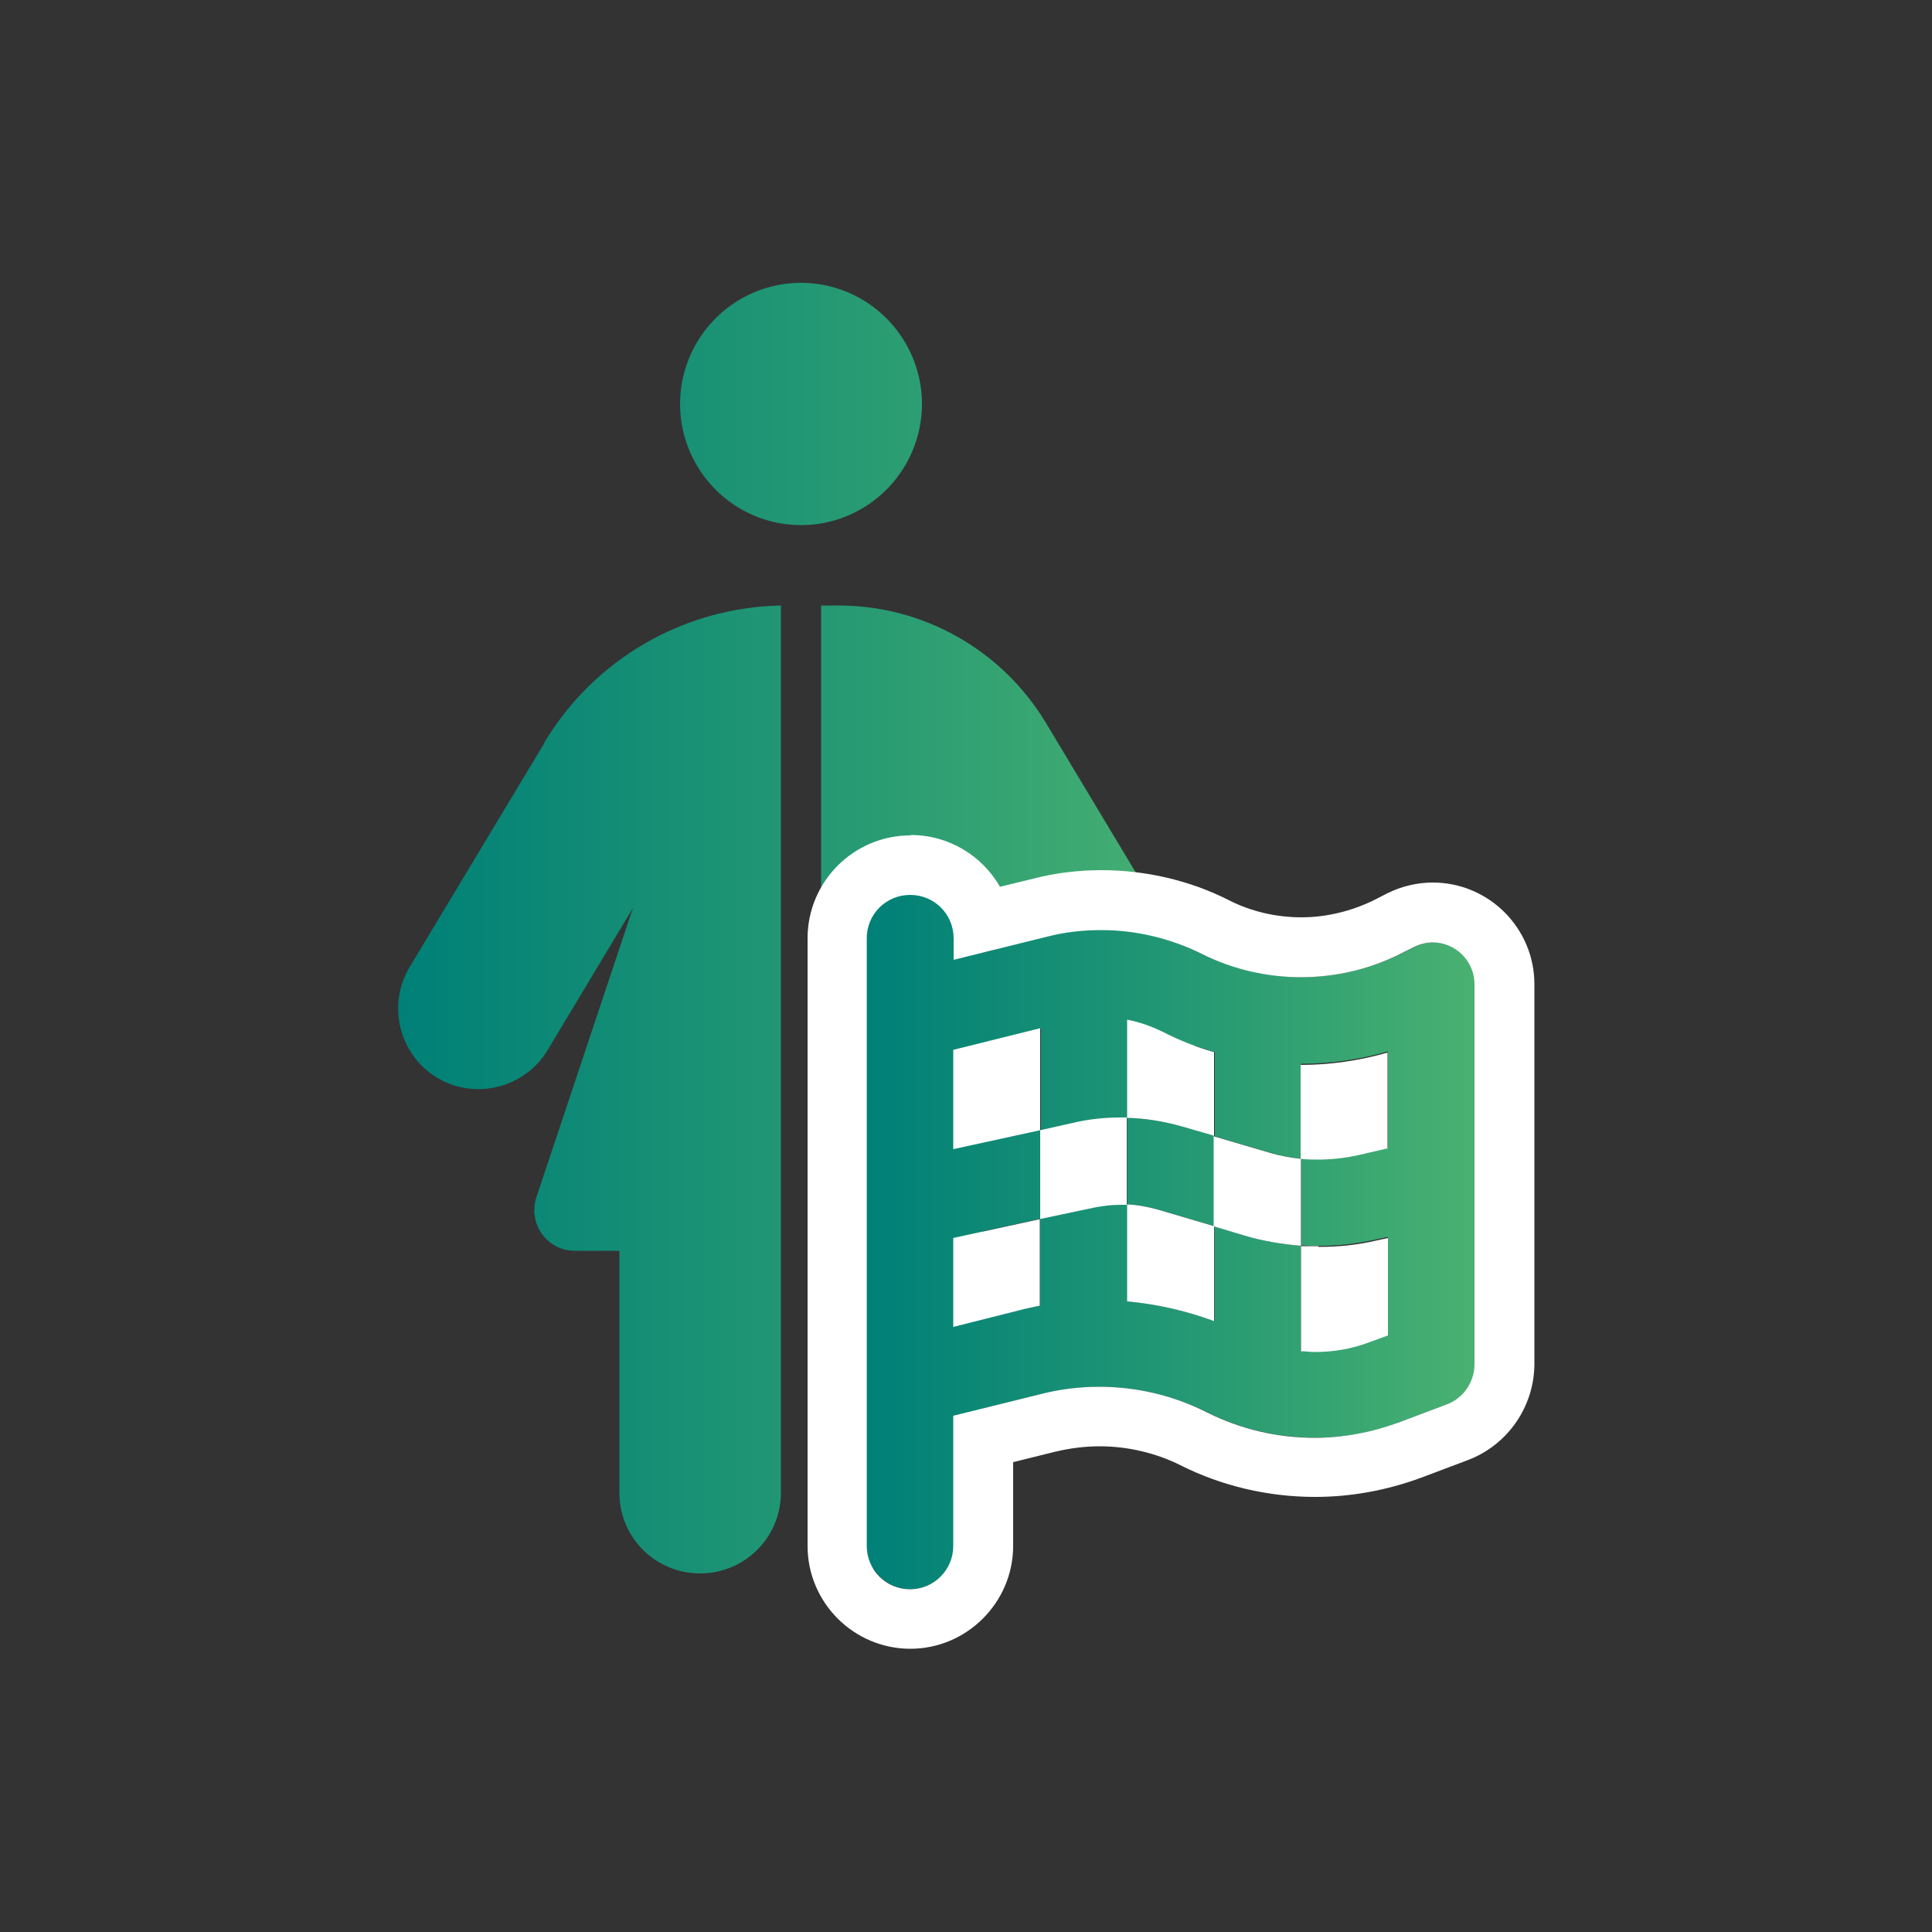 <?xml version="1.0" encoding="UTF-8"?>
<svg id="Calque_1" xmlns="http://www.w3.org/2000/svg" xmlns:xlink="http://www.w3.org/1999/xlink" version="1.1" viewBox="0 0 50 50">
  <rect x="0" y="0" width="50" height="50" fill="#333333" stroke="none"/>
  <!-- Generator: Adobe Illustrator 29.4.0, SVG Export Plug-In . SVG Version: 2.1.0 Build 152)  -->
  <defs>
    <style>
      .st0 {
        fill: url(#Dégradé_sans_nom_8);
      }

      .st1 {
        fill: #fff;
      }

      .st2 {
        fill: url(#Dégradé_sans_nom_81);
      }

      .st3 {
        fill: url(#Dégradé_sans_nom_82);
      }
    </style>
    <linearGradient id="Dégradé_sans_nom_8" data-name="Dégradé sans nom 8" x1="10.3" y1="27.98" x2="31.17" y2="27.98" gradientTransform="translate(0 52) scale(1 -1)" gradientUnits="userSpaceOnUse">
      <stop offset=".01" stop-color="#008077"/>
      <stop offset=".62" stop-color="#2b9d73"/>
      <stop offset="1" stop-color="#49b171"/>
    </linearGradient>
    <linearGradient id="Dégradé_sans_nom_81" data-name="Dégradé sans nom 8" x1="22.44" y1="19.86" x2="38.17" y2="19.86" xlink:href="#Dégradé_sans_nom_8"/>
    <linearGradient id="Dégradé_sans_nom_82" data-name="Dégradé sans nom 8" x1="-156.16" y1="195.5" x2="208.57" y2="195.5" gradientTransform="matrix(1,0,0,1,0,0)" xlink:href="#Dégradé_sans_nom_8"/>
  </defs>
  <path class="st0" d="M14.09,19.21c1.3-2.16,3.61-3.49,6.12-3.54v22.96c0,1.15-.93,2.09-2.09,2.09s-2.09-.93-2.09-2.09v-6.26h-1.16c-.71,0-1.21-.7-.99-1.38l2.5-7.49-2.21,3.68c-.59.98-1.88,1.3-2.86.71s-1.3-1.88-.71-2.86l3.5-5.82h0ZM20.73,7.32c1.12,0,2.15.6,2.71,1.57s.56,2.16,0,3.13-1.59,1.57-2.71,1.57-2.15-.6-2.71-1.57-.56-2.16,0-3.13,1.59-1.57,2.71-1.57ZM21.25,30.28v-14.61h.45c2.2,0,4.23,1.15,5.37,3.04l3.8,6.33c.59.98.27,2.27-.71,2.86s-2.27.27-2.86-.71l-1.87-3.11v14.55c0,1.15-.93,2.09-2.09,2.09s-2.09-.93-2.09-2.09c0,0,0-8.35,0-8.35Z"/>
  <g>
    <path class="st2" d="M23.56,23.16c.62,0,1.12.5,1.12,1.12v.56l2.42-.6c1.34-.33,2.75-.18,3.99.44,1.63.81,3.54.81,5.17,0l.34-.17c.72-.37,1.57.16,1.57.97v9.82c0,.47-.29.89-.73,1.05l-1.22.46c-1.62.61-3.43.51-4.98-.26-1.33-.67-2.86-.83-4.3-.47l-2.26.56v3.37c0,.62-.5,1.12-1.12,1.12s-1.12-.5-1.12-1.12v-15.73c0-.62.5-1.12,1.12-1.12ZM24.68,29.73l2.25-.49v2.3l-2.25.49v2.3l1.71-.43c.18-.05.35-.08.53-.12v-2.24l1.37-.29c.29-.06.59-.09.88-.07v-2.25c.48.01.96.09,1.42.22l.83.24v2.34l-1.46-.43c-.26-.07-.52-.12-.78-.13v2.51c.77.07,1.52.24,2.25.51v-2.45l.8.24c.47.14.96.22,1.45.26v-2.25c-.27-.03-.55-.08-.81-.16l-1.43-.42v-2.18c-.46-.13-.91-.31-1.34-.53-.29-.14-.59-.25-.91-.31v2.54c-.46-.01-.91.03-1.36.13l-.89.2v-2.64l-2.25.56v2.57-.02ZM35.92,29.7v-2.49c-.73.21-1.49.32-2.25.32v2.44c.49.05.98.02,1.46-.09l.78-.18h.01ZM33.67,34.95c.59.05,1.19-.02,1.76-.24l.49-.18v-2.52l-.28.06c-.65.15-1.31.2-1.97.16v2.72Z"/>
    <path class="st1" d="M23.56,23.16c.62,0,1.12.5,1.12,1.12v.56l2.42-.6c.46-.12.93-.17,1.4-.17.89,0,1.78.21,2.59.61.81.41,1.7.61,2.58.61s1.77-.2,2.58-.61l.34-.17c.16-.08.33-.12.49-.12.57,0,1.08.46,1.08,1.09v9.82c0,.47-.29.89-.73,1.05l-1.22.46c-.71.26-1.45.4-2.19.4-.96,0-1.91-.22-2.79-.66-.87-.44-1.82-.66-2.78-.66-.51,0-1.02.06-1.52.19l-2.26.56v3.37c0,.62-.5,1.12-1.12,1.12s-1.12-.5-1.12-1.12v-15.73c0-.62.5-1.12,1.12-1.12M29.17,28.92h-.17c-.4,0-.8.04-1.19.13l-.89.2v-2.64l-2.25.56v2.57l2.25-.49v2.3l-2.25.49v2.3l1.71-.43c.18-.05.35-.08.53-.12v-2.24l1.37-.29c.24-.05.48-.08.72-.08h.16v-2.25c.48.01.96.09,1.42.22l.83.24v2.34l-1.46-.43c-.26-.07-.52-.12-.78-.13v2.51c.77.07,1.52.24,2.25.51v-2.45l.8.24c.47.14.96.22,1.45.26v-2.25c.15.02.3.02.45.02.34,0,.68-.04,1.01-.11l.78-.18h0v-2.48c-.73.21-1.49.32-2.25.32v2.43c-.27-.03-.55-.08-.81-.16l-1.43-.42v-2.18c-.46-.13-.91-.31-1.34-.53-.29-.14-.59-.25-.91-.31v2.54M34.12,32.25c-.15,0-.3,0-.45,0v2.72c.12,0,.24.02.36.02.47,0,.95-.08,1.4-.25l.49-.18v-2.52l-.28.06c-.5.12-1.01.17-1.52.17M33.67,29.97h0M23.56,21.62c-1.47,0-2.66,1.2-2.66,2.66v15.73c0,1.47,1.2,2.66,2.66,2.66s2.66-1.2,2.66-2.66v-2.17l1.09-.27c.38-.09.76-.14,1.15-.14.72,0,1.45.17,2.09.49,1.07.54,2.28.82,3.48.82.94,0,1.85-.17,2.73-.49l1.22-.46c1.04-.39,1.73-1.39,1.73-2.5v-9.82c0-1.45-1.18-2.63-2.63-2.63-.41,0-.82.1-1.18.28l-.33.17c-.59.29-1.24.45-1.89.45s-1.31-.15-1.89-.45c-1.01-.51-2.15-.77-3.28-.77-.6,0-1.19.07-1.77.22l-.86.21c-.46-.8-1.32-1.34-2.31-1.34h0Z"/>
  </g>
  <rect class="st3" x="-156.16" y="147.5" width="364.73" height="96"/>
</svg>